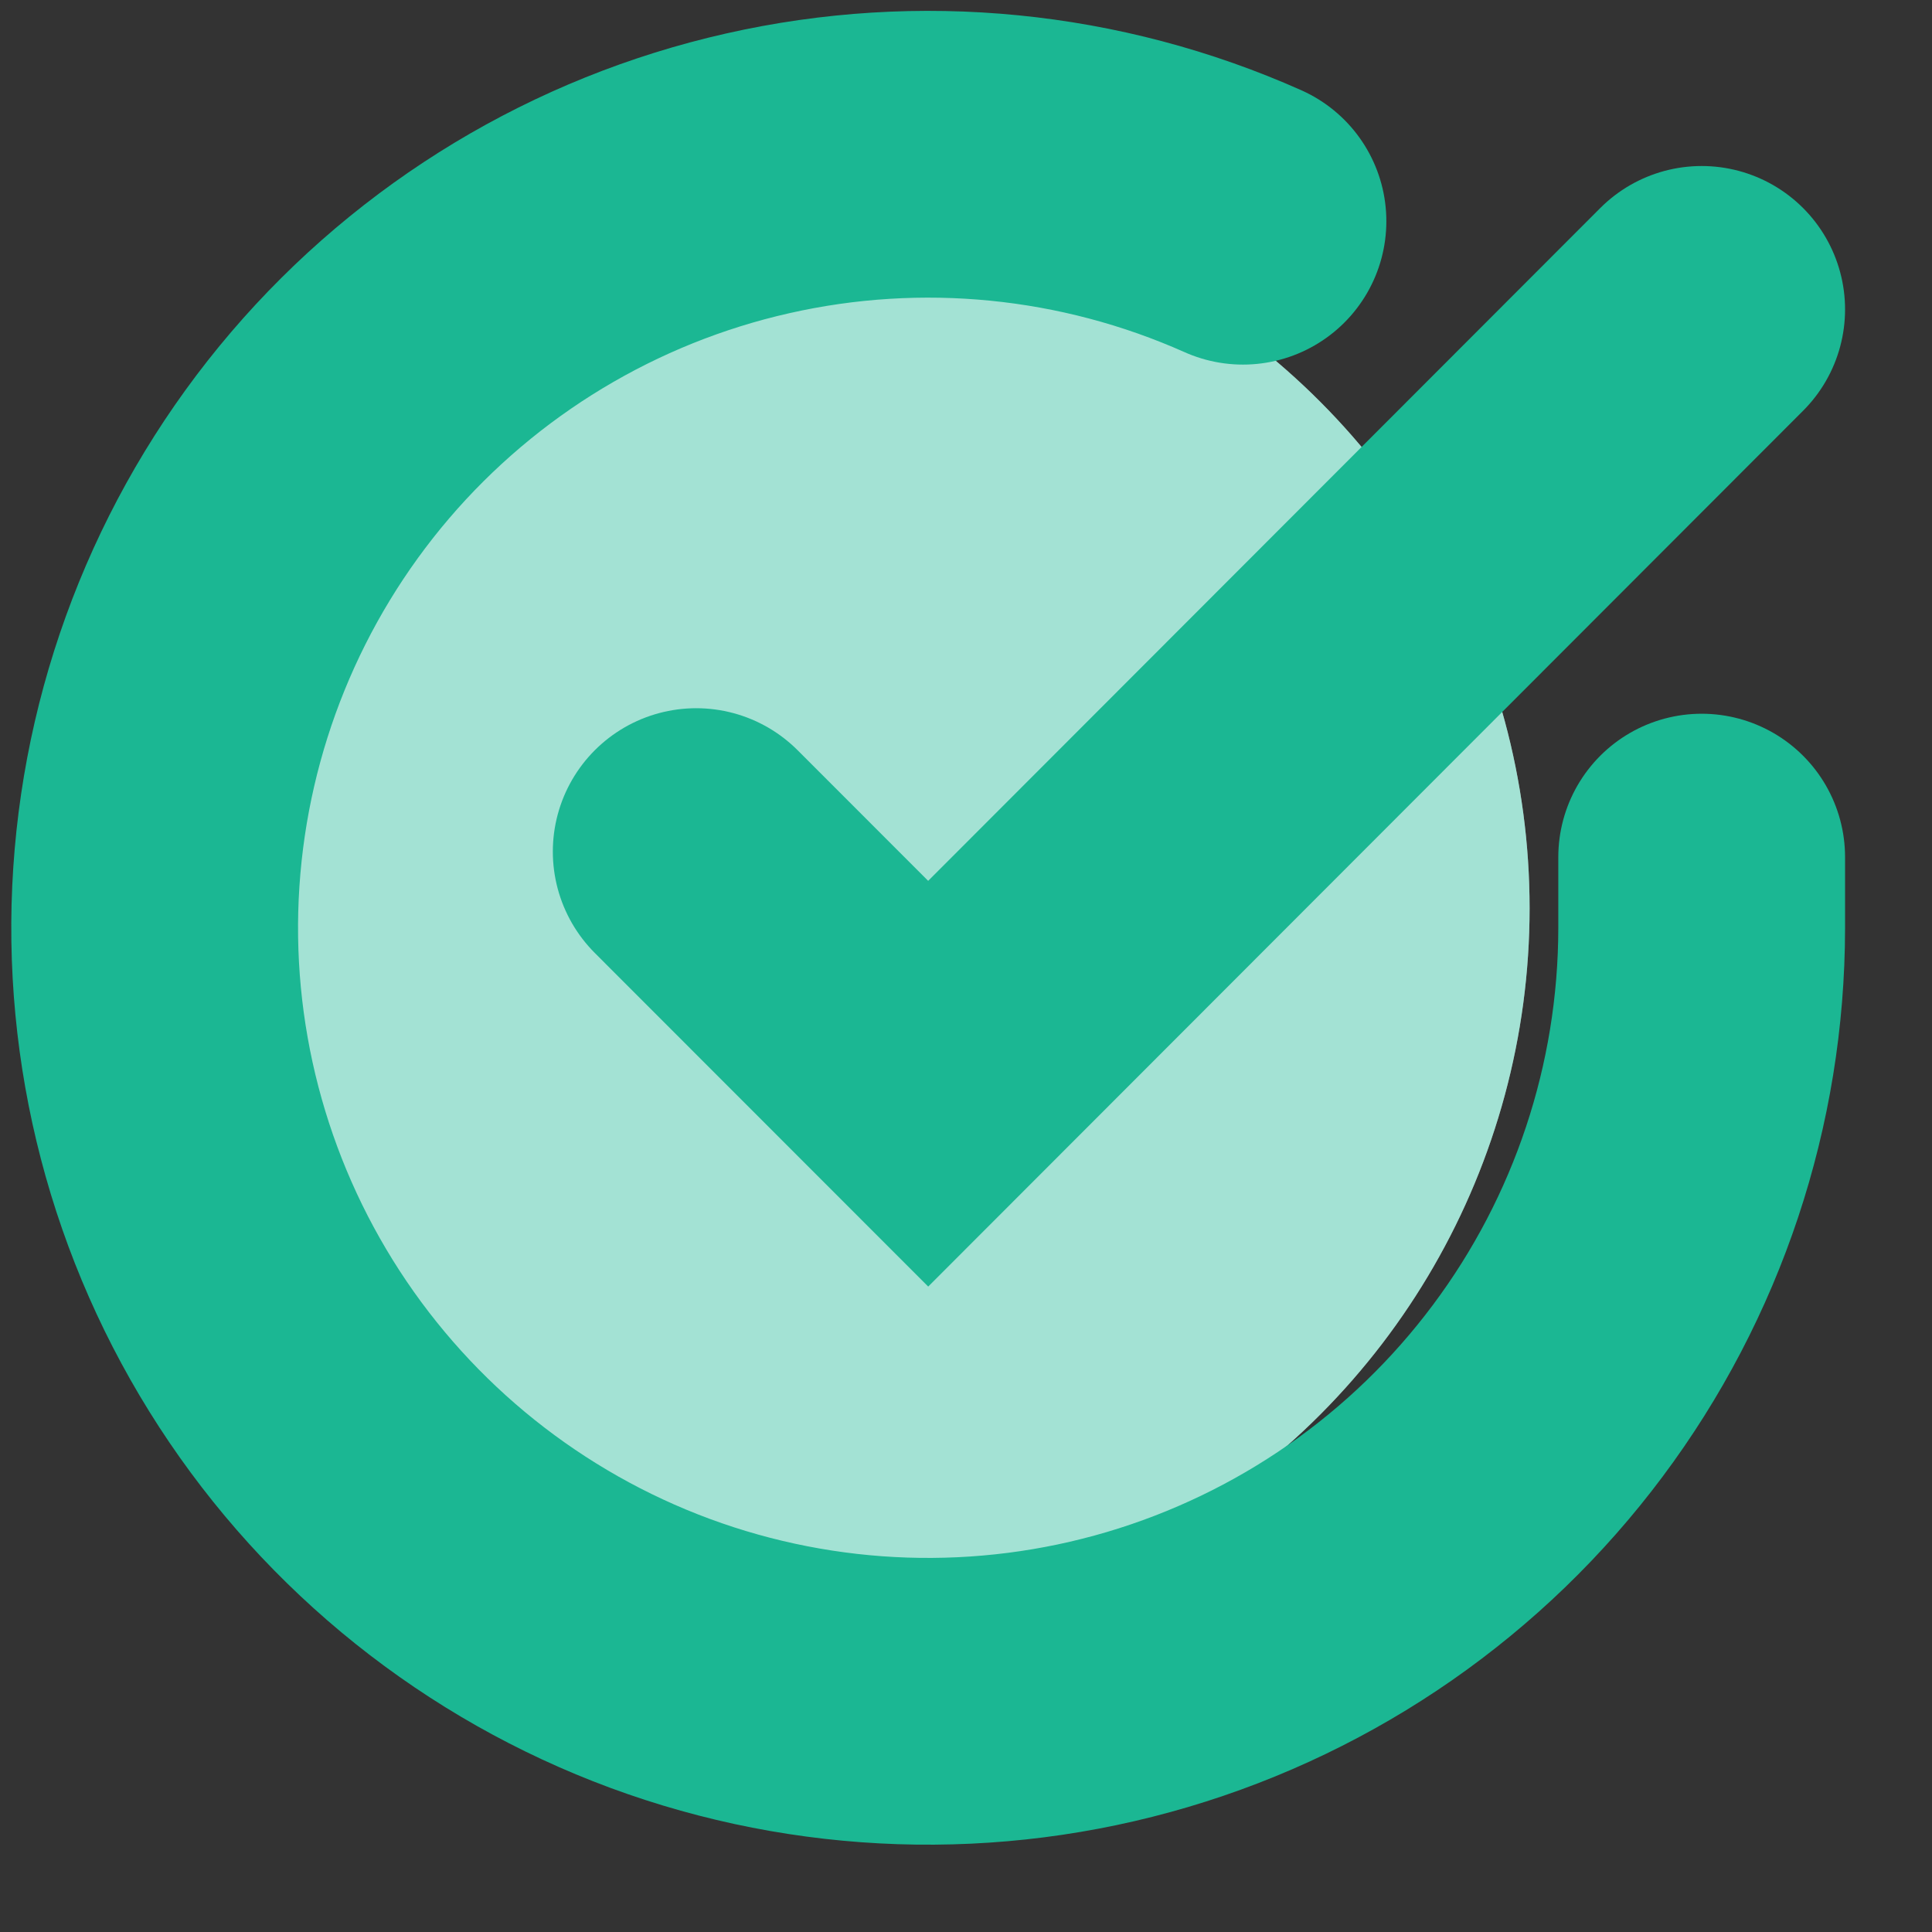 <?xml version="1.0" encoding="utf-8"?>
<svg xmlns="http://www.w3.org/2000/svg" fill="none" height="100%" overflow="visible" preserveAspectRatio="none" style="display: block;" viewBox="0 0 14 14" width="100%">
<rect x="0" y="0" width="14" height="14" fill="#333333" stroke="none"/>
<g clip-path="url(#clip0_0_22349)" id="check-circle 1">
<circle cx="5.888" cy="6.581" fill="white" id="Ellipse 1435" r="5.196"/>
<circle cx="5.888" cy="6.581" fill="#1BB793" id="Ellipse 1436" opacity="0.4" r="5.196"/>
<path d="M12.331 6.211V6.726C12.33 7.935 11.939 9.111 11.215 10.079C10.492 11.047 9.474 11.755 8.315 12.098C7.156 12.441 5.917 12.4 4.783 11.981C3.65 11.562 2.682 10.788 2.024 9.774C1.366 8.76 1.053 7.56 1.133 6.354C1.213 5.148 1.68 4 2.465 3.081C3.25 2.163 4.312 1.522 5.491 1.256C6.67 0.989 7.903 1.111 9.007 1.603" id="Vector" stroke="#1BB793" stroke-linecap="round" stroke-width="2.078"/>
<path d="M12.331 2.242L6.726 7.853L5.045 6.171" id="Vector_2" stroke="#1BB793" stroke-linecap="round" stroke-width="2.078"/>
</g>
<defs>
<clipPath id="clip0_0_22349">
<rect fill="white" height="13.452" width="13.452"/>
</clipPath>
</defs>
</svg>